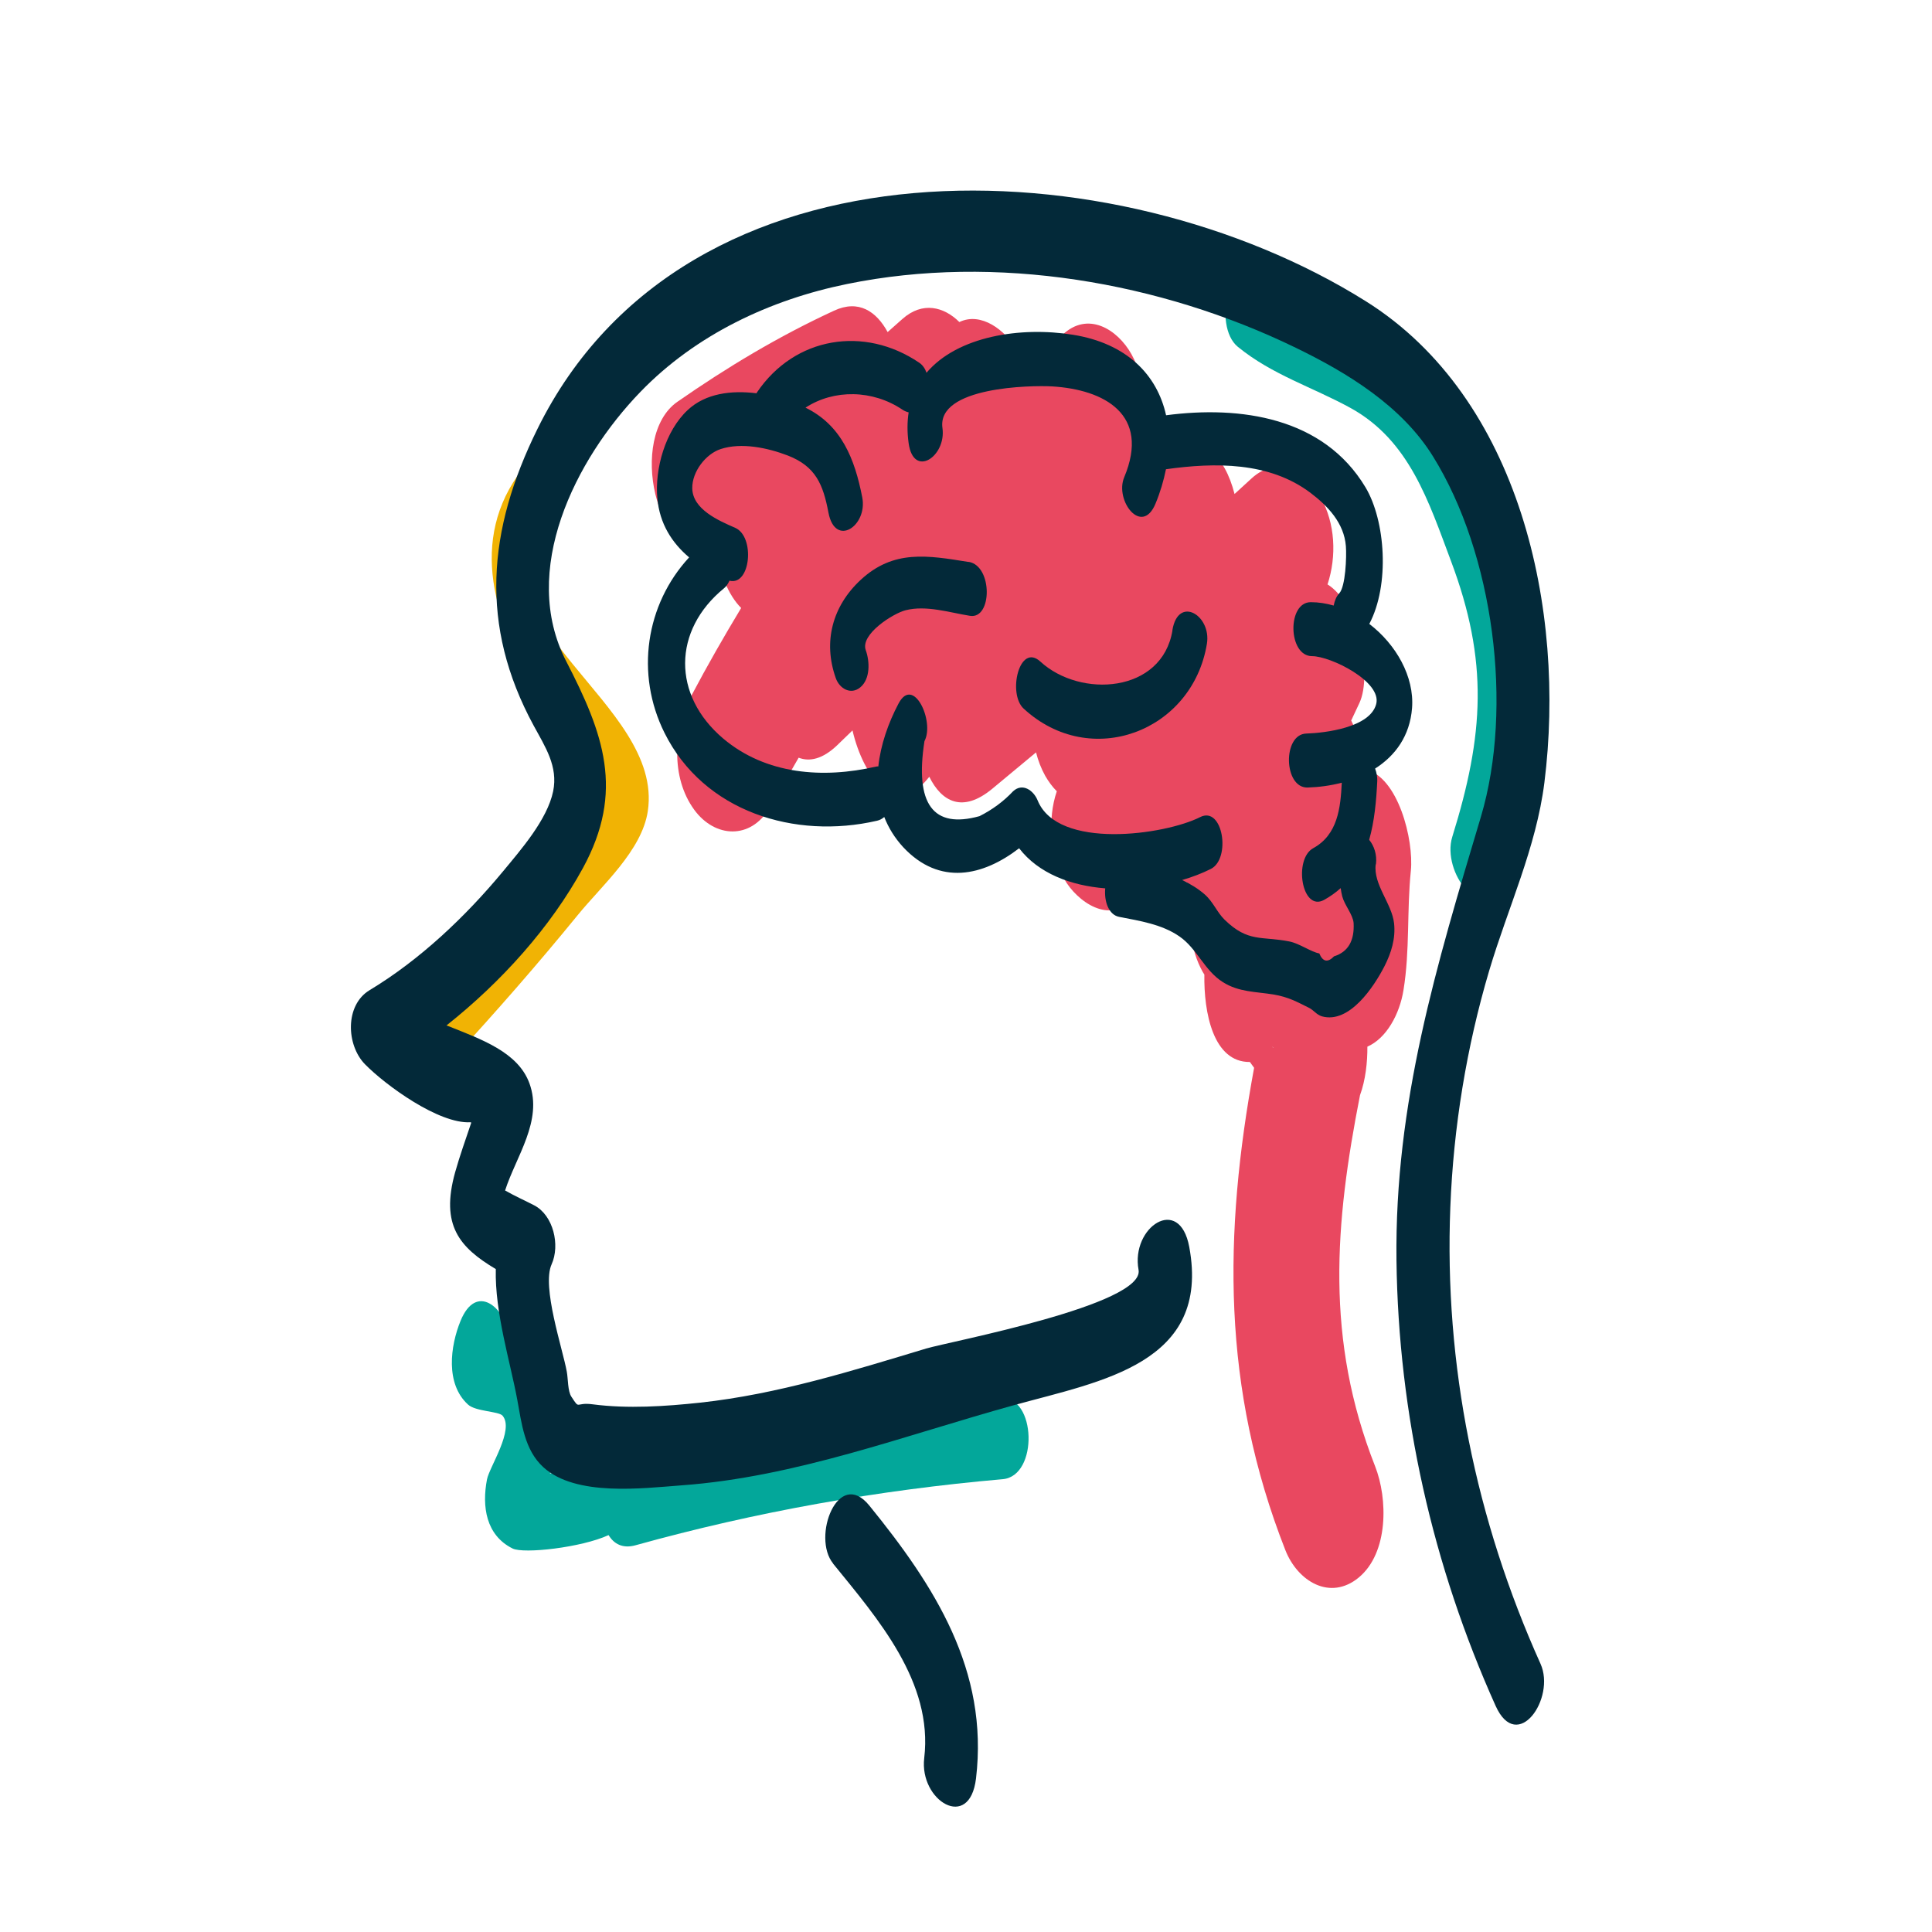 <?xml version="1.0" encoding="UTF-8"?>
<svg id="star" xmlns="http://www.w3.org/2000/svg" width="160" height="160" viewBox="0 0 160 160">
  <defs>
    <style>
      .cls-1 {
        fill: #e94860;
      }

      .cls-1, .cls-2, .cls-3, .cls-4 {
        stroke-width: 0px;
      }

      .cls-2 {
        fill: #f1b304;
      }

      .cls-3 {
        fill: #03a79a;
      }

      .cls-4 {
        fill: #032939;
      }
    </style>
  </defs>
  <path class="cls-1" d="m113.08,63.71c-.17-1.4-.57-2.86-1.18-4.04.23-.48.45-.97.68-1.45,1.11-2.38-.12-8.29-2.64-9.82.77-2.35.64-5.05-.56-7.2-1.19-2.12-3.58-3.54-5.72-1.59-.47.43-.95.87-1.42,1.3-.81-3.15-2.74-5.39-5.88-2.78-.09.07-.18.15-.26.22.04-1.55-.29-3.11-1.04-4.46-.1-.17-.21-.35-.34-.52-.01-1.4-.32-2.79-1.02-4.04-1.16-2.07-3.62-3.6-5.72-1.59-1.03.99-2.06,1.98-3.09,2.97-.17-.59-.39-1.18-.69-1.72-.92-1.64-2.95-3.19-4.75-2.32-1.28-1.27-3.05-1.73-4.71-.26l-1.23,1.09c-.93-1.71-2.4-2.72-4.44-1.77-4.59,2.12-8.84,4.67-12.98,7.55-4.1,2.86-1.8,13.5,3.2,12.2.29,1.94,1.02,3.81,2.09,4.87-1.43,2.37-2.81,4.78-4.11,7.24-1.49,2.83-1.75,6.78.23,9.48,1.71,2.33,4.66,2.48,6.22-.15.82-1.39,1.62-2.78,2.42-4.17.91.35,1.99.12,3.2-1.04.42-.41.84-.81,1.26-1.22.91,3.89,3.51,7.26,6.17,4.07.06-.08.12-.15.19-.23,1.02,2.06,2.75,3.04,5.23.98,1.2-1,2.41-2,3.61-3,.17.67.42,1.33.76,1.94.27.47.59.91.96,1.28-.8,2.33-.51,5.26.61,7.26,1.05,1.87,3.82,3.86,5.72,1.59.22-.27.44-.53.67-.8,1.14.65,2.49.69,3.71-.5.01-.01.02-.02.03-.03.15.45.32.88.52,1.27-.43,2.09-.2,4.34.83,6.18.04.07.08.14.13.21-.05,3.15.73,7.27,3.77,7.24.12.16.24.32.35.48-2.53,13.73-2.7,26.5,2.59,39.95,1.01,2.57,3.7,4.23,6.08,2.26,2.47-2.05,2.41-6.52,1.35-9.21-4.14-10.52-3.34-20.09-1.25-30.73.46-1.25.62-2.75.61-4.02,1.58-.69,2.67-2.69,2.99-4.68.54-3.31.27-6.57.61-9.88.26-2.57-1.06-7.81-3.77-8.4Zm-7.7,22.99s.07.03.11.05c-.04,0-.08-.02-.11-.03,0,0,0-.01,0-.02Z"/>
  <g>
    <path class="cls-3" d="m82.88,115.8c-9.67.85-19.2,2.52-28.58,4.95-.08-.15-.14-.3-.24-.44-.28-.44-1-1.04-1.58-.94-1.82.29-4.64,2.29-6.94,2.66.43-.79.87-1.59,1.03-2.25.4-1.59.42-3.31-.01-4.89-.34-1.25-.96-2.63-2.02-3.44-.73-.56-1.53-.66-2.34-.77-.4-2.43-2.76-4.47-4.06-1.29-.85,2.08-1.27,5.21.62,6.93.63.58,2.54.55,2.86.92.99,1.17-1.08,4.22-1.29,5.28-.43,2.24-.09,4.62,2.12,5.72.92.46,5.72-.08,7.95-1.11.44.73,1.17,1.14,2.24.84,9.97-2.77,20.09-4.57,30.4-5.47,2.99-.26,2.77-6.96-.16-6.7Z"/>
    <path class="cls-3" d="m124.9,45.78c-1.77-5.17-3.6-11.02-7.42-15.07-3.6-3.81-8.92-4.59-12.89-7.83-2.78-2.27-4.21,4.1-2.08,5.84,2.85,2.33,6.18,3.33,9.36,5.08,4.86,2.69,6.45,7.75,8.29,12.65,3.13,8.32,2.74,14.4.11,22.86-.91,2.92,2.58,7.47,3.88,3.29,2.91-9.34,3.96-17.43.76-26.81Z"/>
  </g>
  <path class="cls-2" d="m45.01,42.51c1.08-1.55-.6-5.33-2.15-3.11-4.11,5.9-1.68,12.91,2.14,18.26,1.26,1.76,2.91,3.4,3.95,5.29,1.71,3.12.8,4.64-1.24,7.21-3.74,4.71-7.69,9.25-11.77,13.68-1.22,1.33-.02,5.55,1.58,3.82,3.55-3.86,7-7.8,10.32-11.87,1.99-2.45,5.32-5.34,5.81-8.62,1.34-9.04-15.14-15.31-8.63-24.66Z"/>
  <g>
    <path class="cls-4" d="m123.34,80.35c1.54-5.18,3.88-10.14,4.56-15.54,1.79-14.26-1.98-31.84-14.8-39.87-20.68-12.97-56.26-14.42-68.59,10.58-4.15,8.4-4.81,16.28-.32,24.56.96,1.77,2.04,3.38,1.62,5.45-.49,2.36-2.69,4.86-4.15,6.63-3.1,3.74-6.88,7.33-11.05,9.84-2.06,1.24-1.94,4.55-.38,6.14,1.71,1.74,6.11,4.95,8.73,4.8l.07.03c-.46,1.37-.95,2.73-1.34,4.12-1.22,4.38.35,6.21,3.37,8.01-.09,3.61,1.2,7.68,1.78,10.83.36,1.95.59,4.15,2.16,5.58,2.69,2.45,8.21,1.74,11.44,1.5,9.49-.69,18.47-4.14,27.57-6.65,7.2-1.99,16.27-3.43,14.48-13.09-.81-4.37-4.85-1.63-4.2,1.89.54,2.9-15.64,5.94-17.59,6.52-6.14,1.85-12.29,3.78-18.7,4.48-2.9.31-6.01.52-8.91.14-1.49-.2-1.03.5-1.77-.63-.31-.47-.27-1.49-.38-2.07-.35-1.93-2.09-7.04-1.26-8.89.72-1.59.15-4.06-1.44-4.89-.73-.38-1.61-.77-2.41-1.23.9-2.81,3.14-5.77,2.02-8.86-.94-2.6-3.98-3.66-6.87-4.81,4.55-3.61,8.62-8.13,11.3-13.04,3.46-6.36,1.71-11.12-1.39-17.12-3.86-7.49.71-16.69,6.16-22.32,4.57-4.72,10.71-7.62,17.1-8.92,12.32-2.52,25.93-.18,37.16,5.28,4.31,2.09,8.78,4.83,11.36,8.99,5.03,8.09,6.68,20.77,3.97,29.86-3.68,12.32-7.15,23.69-6.99,36.74.16,12.73,2.99,25.27,8.21,36.88,1.8,4,5-.63,3.72-3.48-5.36-11.91-7.99-24.76-7.47-37.83.26-6.61,1.34-13.24,3.22-19.58Z"/>
    <path class="cls-4" d="m68.99,129.49c3.7,4.56,8.3,9.81,7.55,16.11-.42,3.52,3.76,6.1,4.29,1.68,1.06-8.95-3.42-15.93-8.84-22.6-2.57-3.16-4.79,2.61-2.99,4.81Z"/>
    <path class="cls-4" d="m97.1,52.2c-.86,5.22-7.64,5.63-10.94,2.59-1.74-1.6-2.73,2.65-1.39,3.89,5.54,5.12,13.98,1.91,15.18-5.36.39-2.36-2.38-4.04-2.86-1.12Z"/>
    <path class="cls-4" d="m80.21,46.54c-3.39-.55-6.21-1.04-8.93,1.48-2.34,2.17-3.14,5.13-2.06,8.15.31.87,1.25,1.4,2.03.75.84-.7.78-2.16.45-3.07-.48-1.33,2.29-3.06,3.29-3.31,1.71-.44,3.65.19,5.34.46,1.85.3,1.89-4.14-.11-4.47Z"/>
    <path class="cls-4" d="m113.95,71.57c.1-.8-.16-1.53-.56-2.02.44-1.55.59-3.24.67-4.88.01-.3-.05-.67-.18-1.02,1.68-1.07,2.88-2.71,3.06-5.01.2-2.61-1.33-5.28-3.54-6.97,1.71-3.24,1.34-8.55-.32-11.32-3.48-5.8-10.36-6.77-16.51-5.96-.74-3.35-3.26-5.96-7.73-6.67-4.3-.69-9.54.11-12.11,3.15-.12-.35-.32-.64-.6-.83-4.55-3.09-10.31-2.16-13.43,2.44-.02.03-.03.06-.05.09-2.07-.26-4.22,0-5.7,1.39-1.85,1.72-2.74,4.87-2.51,7.32.19,2.09,1.2,3.67,2.63,4.88-3.6,3.9-4.47,9.65-2.04,14.53,3.26,6.55,10.81,8.85,17.6,7.28.23-.05.43-.16.6-.31.35.89.86,1.73,1.58,2.51,3.01,3.21,6.6,2.38,9.59.08,1.61,2.09,4.28,3.09,7.13,3.32-.1,1.07.28,2.19,1.15,2.36,1.69.33,3.53.61,4.98,1.61,1.49,1.02,2.06,2.82,3.62,3.8,1.32.83,2.72.78,4.19,1.02,1.24.21,1.94.61,2.91,1.09.42.2.63.58,1.1.72,2.27.63,4.3-2.44,5.18-4.16.56-1.1.93-2.3.79-3.55-.18-1.63-1.73-3.21-1.52-4.87Zm-3.46,7.62c-.53.55-.94.47-1.23-.23-.7-.13-1.63-.82-2.47-.99-2.32-.46-3.42.1-5.37-1.8-.63-.61-.94-1.47-1.64-2.09-.57-.5-1.21-.88-1.88-1.2.86-.25,1.66-.56,2.38-.92,1.68-.85,1-5.25-.89-4.29-2.93,1.48-11.79,2.74-13.46-1.39-.33-.81-1.24-1.48-2.03-.75-.8.85-1.73,1.53-2.78,2.06-3.85,1.07-5.37-1-4.56-6.21.86-1.63-.91-5.47-2.15-3.11-.85,1.61-1.48,3.41-1.67,5.2-.07,0-.13,0-.21.02-4.35,1-9.09.67-12.64-2.33-4.23-3.58-4.2-8.96.08-12.45.19-.16.33-.37.44-.62,1.76.45,2.14-3.66.47-4.38-1.35-.59-3.52-1.52-3.55-3.27-.02-1.39,1.13-2.85,2.35-3.25,1.73-.57,3.9-.1,5.55.53,2.33.9,2.94,2.41,3.38,4.74.56,2.91,3.25,1.09,2.8-1.26-.62-3.2-1.72-5.98-4.7-7.44,2.36-1.54,5.57-1.49,8.03.17.18.12.35.18.51.22-.12.78-.13,1.63,0,2.56.41,2.93,3.13,1.08,2.8-1.26-.48-3.42,7.34-3.55,9.08-3.45,4.31.26,8.16,2.31,5.97,7.53-.8,1.92,1.46,4.89,2.59,2.19.4-.96.68-1.92.87-2.86,4.06-.57,8.54-.62,11.95,1.94,1.47,1.11,2.8,2.52,2.95,4.43.07.88-.03,3.36-.55,3.91-.24.25-.38.61-.46,1.01-.62-.18-1.26-.28-1.9-.28-1.97,0-1.89,4.47.11,4.47,1.53,0,5.8,2.1,5.31,3.97-.51,1.94-4.21,2.39-5.79,2.44-1.98.06-1.88,4.52.11,4.47.95-.03,1.91-.16,2.83-.4-.1,2.09-.34,4.31-2.36,5.42-1.65.9-.96,5.29.89,4.29.52-.29.98-.62,1.38-.98.03.23.07.45.13.69.2.74.87,1.48.94,2.19.08,1.47-.45,2.39-1.59,2.76Z"/>
  </g>
</svg>